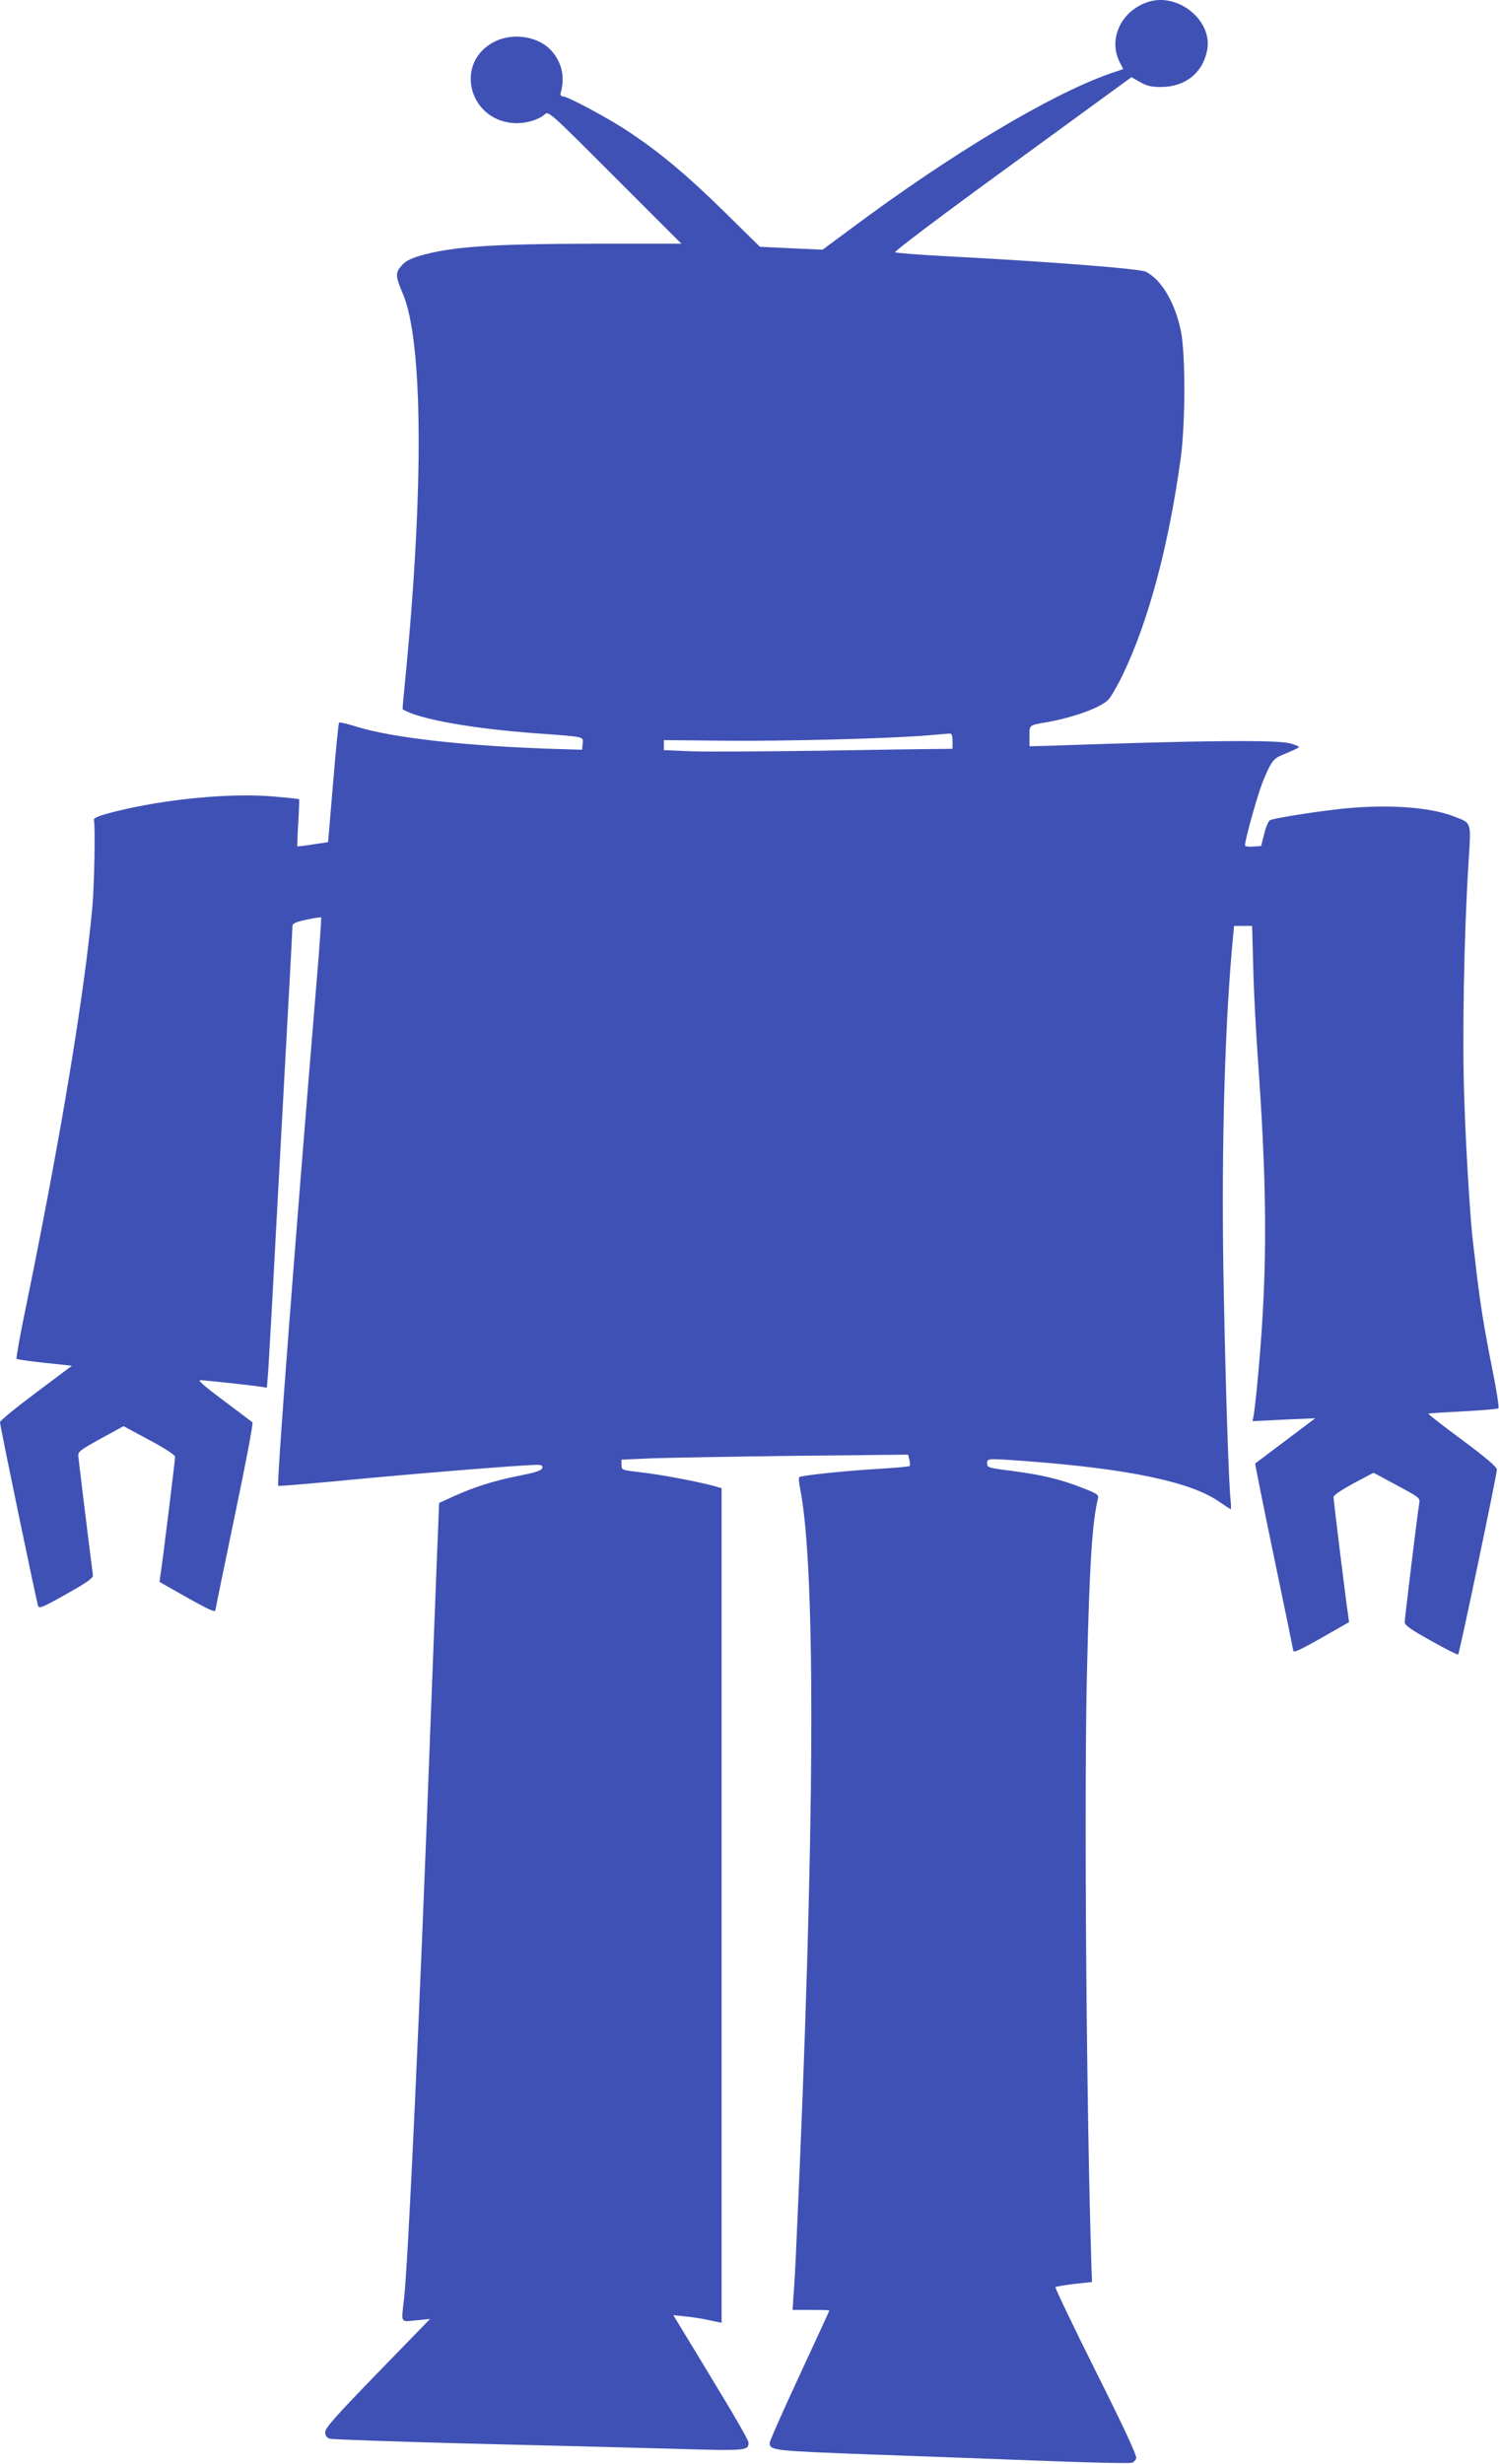 <?xml version="1.0" standalone="no"?>
<!DOCTYPE svg PUBLIC "-//W3C//DTD SVG 20010904//EN"
 "http://www.w3.org/TR/2001/REC-SVG-20010904/DTD/svg10.dtd">
<svg version="1.0" xmlns="http://www.w3.org/2000/svg"
 width="779pt" height="1280pt" viewBox="0 0 779 1280"
 preserveAspectRatio="xMidYMid meet">
<g transform="translate(0,1280) scale(0.1,-0.1)"
fill="#3f51b5" stroke="none">
<path d="M5970 12791 c-140 -43 -212 -190 -153 -310 l20 -40 -76 -26 c-306
-109 -817 -414 -1336 -801 l-150 -111 -163 7 -163 8 -182 179 c-194 191 -340
313 -502 420 -103 69 -316 183 -342 183 -9 0 -12 7 -9 18 21 76 9 146 -38 206
-63 84 -202 111 -305 60 -219 -110 -131 -426 119 -424 52 1 113 20 141 46 20
18 27 11 365 -327 l345 -345 -448 0 c-543 -1 -747 -15 -915 -64 -48 -15 -74
-29 -93 -52 -31 -37 -30 -53 9 -145 105 -248 109 -1022 11 -2012 -8 -80 -14
-145 -12 -146 83 -51 357 -100 697 -125 251 -18 242 -16 238 -53 l-3 -32 -100
3 c-491 14 -885 58 -1076 118 -45 14 -83 23 -87 20 -3 -3 -17 -144 -31 -314
l-26 -307 -80 -12 c-43 -7 -80 -11 -80 -10 -1 1 1 56 5 122 4 66 6 121 4 123
-1 2 -60 8 -130 14 -225 20 -568 -13 -829 -79 -83 -21 -109 -32 -107 -43 8
-33 2 -345 -8 -452 -42 -458 -165 -1196 -339 -2047 -34 -162 -58 -297 -55
-300 3 -3 69 -13 147 -21 l141 -15 -187 -140 c-103 -77 -187 -146 -187 -153 0
-20 190 -933 198 -955 6 -15 25 -7 147 62 109 61 139 83 138 97 -25 195 -74
596 -76 617 -2 26 6 32 116 93 l119 65 134 -72 c79 -42 134 -78 134 -87 0 -16
-66 -554 -76 -613 l-5 -37 134 -76 c130 -73 157 -85 157 -68 0 4 45 223 100
487 55 263 97 482 92 486 -4 3 -71 54 -150 113 -93 69 -136 106 -122 106 23 0
280 -28 321 -35 l26 -4 7 87 c3 48 20 339 36 647 17 308 44 805 60 1104 17
300 30 552 30 561 0 12 18 21 72 32 40 9 75 14 77 12 2 -2 -8 -149 -23 -326
-115 -1390 -209 -2617 -200 -2627 2 -2 126 8 276 22 401 39 991 87 1070 87 22
0 29 -4 26 -16 -2 -13 -32 -23 -123 -41 -130 -26 -231 -58 -341 -108 l-72 -33
-6 -153 c-4 -85 -20 -512 -37 -949 -56 -1507 -117 -2830 -139 -3030 -15 -133
-21 -122 63 -114 l72 7 -273 -281 c-215 -221 -272 -286 -272 -306 0 -18 7 -29
23 -35 12 -4 330 -15 707 -25 377 -9 855 -21 1063 -27 398 -12 407 -11 407 32
0 10 -64 123 -142 251 -77 128 -165 273 -195 322 l-54 89 63 -7 c35 -3 91 -12
126 -20 l62 -13 0 2168 0 2168 -42 12 c-87 23 -276 59 -375 70 -103 12 -103
12 -103 39 l0 27 158 7 c86 3 421 9 744 13 l587 6 7 -27 c3 -15 4 -29 1 -32
-3 -3 -77 -10 -165 -15 -170 -10 -401 -34 -409 -43 -3 -3 -1 -32 6 -64 82
-420 76 -1797 -19 -3887 -5 -121 -12 -255 -16 -297 l-5 -78 95 0 c53 0 96 -1
96 -3 0 -2 -70 -154 -155 -337 -85 -183 -155 -341 -155 -351 0 -39 16 -41 527
-60 274 -10 687 -25 919 -34 231 -9 428 -13 437 -9 9 3 19 14 22 24 4 12 -69
169 -210 450 -119 238 -213 435 -210 438 3 3 47 11 98 17 l92 10 -3 80 c-26
805 -39 2457 -23 3095 13 558 27 771 57 896 5 18 -5 25 -77 53 -114 45 -212
69 -366 89 -127 16 -133 18 -133 39 0 27 -2 27 195 13 536 -40 863 -108 1010
-211 31 -21 58 -39 61 -39 2 0 2 21 -1 47 -9 83 -25 551 -35 1067 -14 667 1
1318 41 1784 l12 132 47 0 47 0 6 -222 c3 -123 15 -353 27 -513 49 -700 46
-1120 -10 -1684 -6 -58 -13 -117 -16 -130 l-5 -24 163 8 163 7 -154 -116 c-85
-64 -156 -117 -158 -119 -1 -2 42 -219 97 -482 55 -263 100 -482 100 -487 0
-17 23 -7 156 68 l135 77 -5 36 c-10 61 -76 598 -76 614 0 9 42 37 104 71
l104 55 121 -65 c121 -65 122 -66 116 -97 -9 -55 -75 -594 -75 -615 0 -15 32
-38 137 -96 75 -42 138 -74 141 -71 7 7 201 934 201 960 0 14 -51 58 -180 154
-99 73 -178 135 -176 137 1 2 83 7 180 12 97 5 180 12 184 16 4 4 -9 91 -30
194 -45 228 -61 328 -82 497 -8 72 -17 148 -20 170 -14 115 -36 465 -45 735
-12 321 -2 867 22 1243 13 214 18 199 -80 237 -123 47 -337 62 -563 40 -130
-13 -369 -50 -389 -61 -8 -4 -22 -36 -30 -71 l-16 -63 -42 -3 c-23 -2 -42 1
-42 6 0 30 67 269 93 332 41 100 54 118 96 136 72 30 91 39 91 44 0 3 -20 11
-45 18 -72 19 -446 16 -1242 -12 l-113 -3 0 53 c0 59 -4 56 95 73 133 24 270
73 313 114 13 12 48 72 77 132 134 278 239 672 301 1125 25 182 25 545 1 660
-31 149 -100 265 -181 308 -31 16 -501 53 -1061 82 -126 7 -236 16 -243 19 -7
4 231 184 608 458 l620 452 46 -26 c35 -20 59 -25 107 -25 127 0 219 74 241
194 27 151 -150 296 -304 249z m-1020 -3841 l0 -40 -82 -1 c-46 0 -319 -4
-608 -9 -289 -4 -589 -6 -667 -3 l-143 6 0 26 0 26 322 -3 c305 -3 856 11
1053 28 50 4 98 8 108 9 13 1 17 -7 17 -39z"/>
</g>
</svg>
